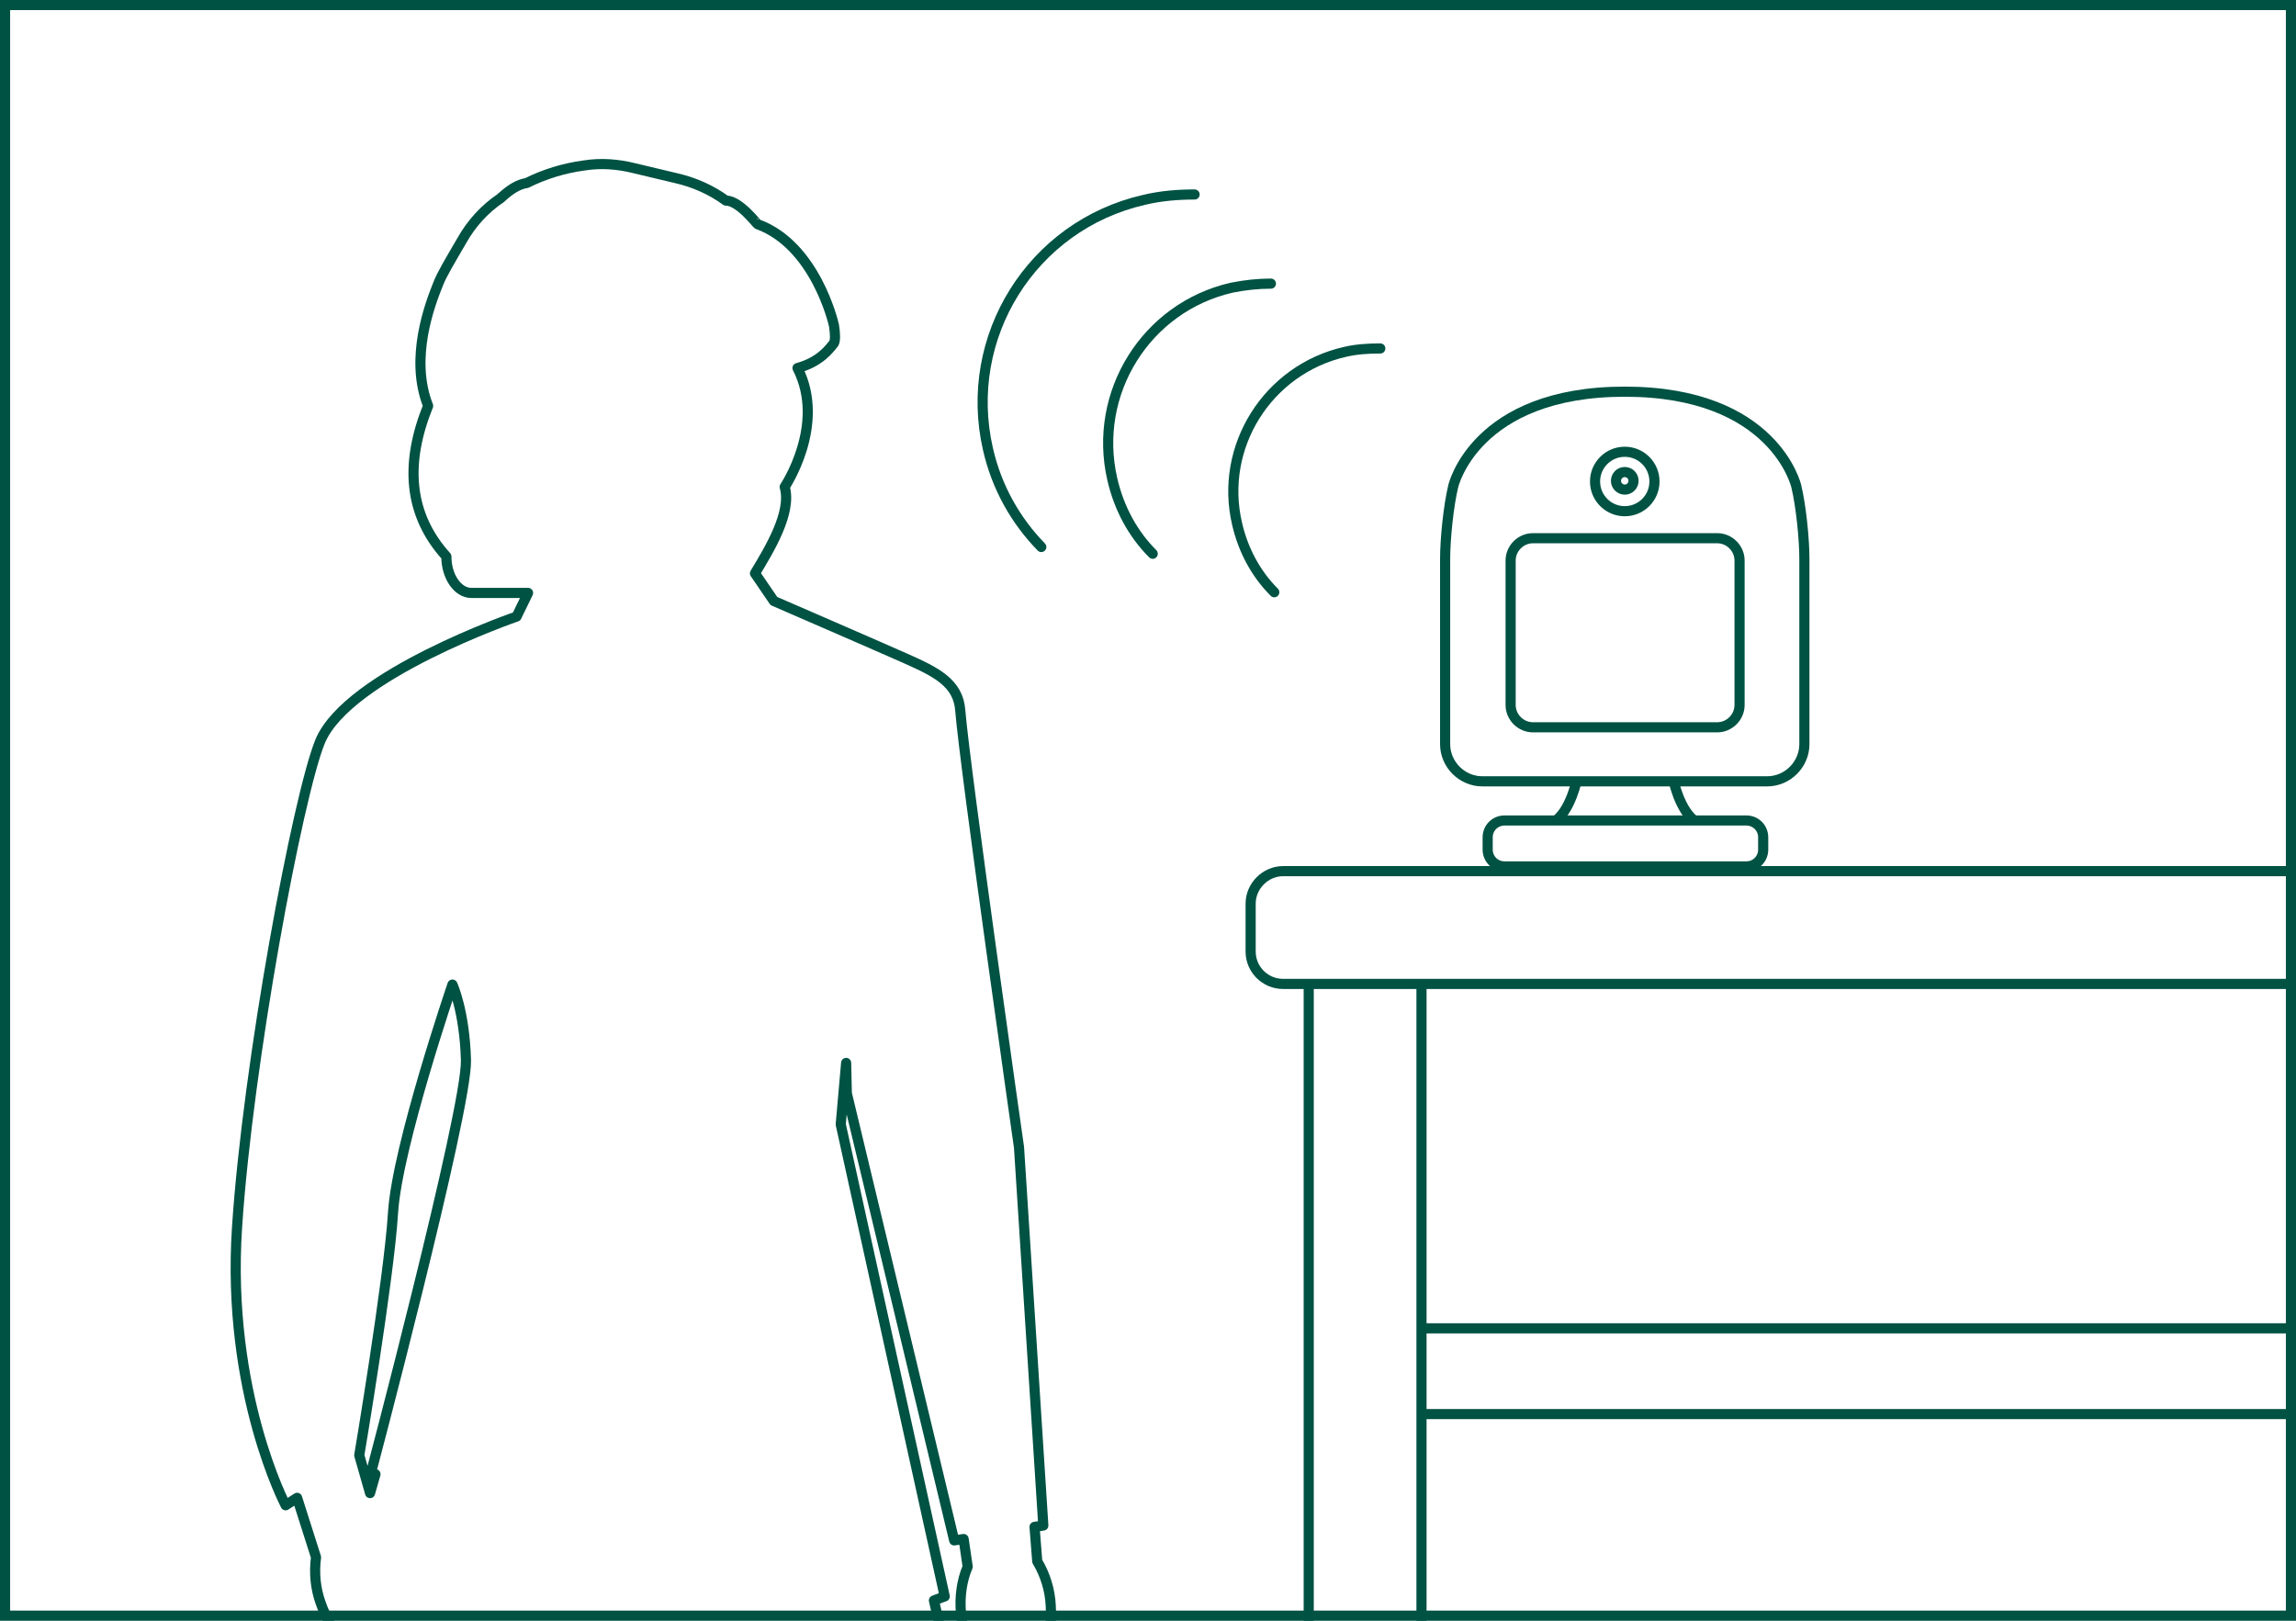 <?xml version="1.0" encoding="utf-8"?>
<!-- Generator: Adobe Illustrator 28.0.0, SVG Export Plug-In . SVG Version: 6.00 Build 0)  -->
<svg version="1.1" id="_レイヤー_2" xmlns="http://www.w3.org/2000/svg" xmlns:xlink="http://www.w3.org/1999/xlink" x="0px"
	 y="0px" viewBox="0 0 340 240" style="enable-background:new 0 0 340 240;" xml:space="preserve">
<style type="text/css">
	.st0{fill:#FFFFFF;}
	.st1{clip-path:url(#SVGID_00000021834824693808977590000015852953704360686253_);}
	.st2{fill:none;stroke:#005243;stroke-width:1.5;stroke-linecap:round;stroke-linejoin:round;}
	.st3{fill:#FFFFFF;stroke:#005243;stroke-width:1.5;stroke-linecap:round;stroke-linejoin:round;}
	.st4{fill:#005243;}
</style>
<g id="services">
	<g>
		<g>
			<rect class="st0" width="340" height="240"/>
			<g>
				<defs>
					<rect id="SVGID_1_" width="340" height="240"/>
				</defs>
				<clipPath id="SVGID_00000070096762618476207840000013349061123117387956_">
					<use xlink:href="#SVGID_1_"  style="overflow:visible;"/>
				</clipPath>
				<g style="clip-path:url(#SVGID_00000070096762618476207840000013349061123117387956_);">
					<g>
						<path class="st0" d="M199.9,196.7h144.8c2.6,0,4.8,2.1,4.8,4.8v3.1c0,2.6-2.1,4.8-4.8,4.8H199.9c-2.6,0-4.8-2.1-4.8-4.8v-3.1
							C195.1,198.8,197.2,196.7,199.9,196.7z"/>
						<path class="st2" d="M199.9,196.7h144.8c2.6,0,4.8,2.1,4.8,4.8v3.1c0,2.6-2.1,4.8-4.8,4.8H199.9c-2.6,0-4.8-2.1-4.8-4.8v-3.1
							C195.1,198.8,197.2,196.7,199.9,196.7z"/>
					</g>
					<g>
						<path class="st0" d="M198.6,140.8h7.1c2.6,0,4.8,2.1,4.8,4.8v100.2c0,2.6-2.1,4.8-4.8,4.8h-7.1c-2.6,0-4.8-2.1-4.8-4.8V145.6
							C193.8,142.9,195.9,140.8,198.6,140.8z"/>
						<path class="st2" d="M198.6,140.8h7.1c2.6,0,4.8,2.1,4.8,4.8v100.2c0,2.6-2.1,4.8-4.8,4.8h-7.1c-2.6,0-4.8-2.1-4.8-4.8V145.6
							C193.8,142.9,195.9,140.8,198.6,140.8z"/>
					</g>
					<g>
						<polygon class="st3" points="59.8,478 59.8,478 59.8,478 						"/>
						<polygon class="st3" points="161,476 161,476 161,476 						"/>
						<path class="st3" d="M159.6,473.5l-9.9-4.9L143,453l-0.1-15.7l-1.1-0.1l1.3-10.7h3.1l-4.5-174.7l-3.4-14.8
							c1-0.4,1.6-0.6,1.6-0.6l-15.4-69.9l0.8-9.1l0.1,4.5l15.9,66.2l1.4-0.2l0.6,4.1c-0.9,2.1-1.2,4.5-1,6.8
							c0.4,5.8,3.8,10.3,7.4,10c3.7-0.3,6.3-5.2,5.9-11c-0.1-2.3-0.8-4.6-2-6.6l-0.4-5.1l1.3-0.2l-3.6-56c0,0-8-56-8.7-64.7
							c-0.3-4.1-3.6-5.7-8.1-7.7s-19.5-8.5-19.5-8.5l-2.8-4.1c2.1-3.5,5.5-9,4.4-12.8c0,0,6.2-9.2,1.9-17.6c3.3-0.9,4.7-2.8,5.4-3.7
							l0,0c0.2-0.4,0.2-1.3,0-2.6v0c-0.1-0.5-2.8-11.9-11.3-15c-0.1,0-2.7-3.5-4.7-3.5c-2.2-1.6-4.7-2.7-7.3-3.3l-6.3-1.5
							c-2.4-0.6-4.9-0.8-7.4-0.4c-3,0.4-5.9,1.3-8.5,2.6c-1.3,0.2-2.5,1-3.7,2.1c0,0-0.1,0-0.1,0.1c-2.4,1.6-4.4,3.8-5.8,6.3
							c-1.8,3.1-2.9,4.9-3.5,6.4c-1.2,3-4.3,11-1.5,18.1c-3.4,8.4-3,16,2.7,22.3c0,3,1.7,5.4,3.7,5.4h3.1l0,0h5.3l-1.7,3.5
							c0,0-25,8.6-29.1,18.5c-3.3,8.1-10.7,47.6-12.3,72c-1.6,24.4,7.2,41.1,7.2,41.1l1.7-1.1l2.8,8.8c-0.3,2.3-0.1,4.6,0.7,6.8
							c0.4,1.2,1,2.4,1.6,3.4c0,0,6.1,74.8,0.5,94.8c-5.7,20-16,88.6-16,88.6h3l-1.5,10.4l-1.6-0.4l-3.2,9.7c0,0,4.2-0.1-1.4,3.6
							s-4.2,12.6-4.2,12.6l-3.1,15.9l9.1,1.1l1.7-5c6.7,3.9,7.6,6.2,7.6,6.2l17.6,2.2c1.3,0.2,2.5-0.9,2.7-2.4l0,0
							c0.1-1.1-0.3-2.1-1.1-2.7l-9.2-6.1l-4.7-16.3l1.9-15.6l-1.1-0.3l3.3-13H53c0,0,28.8-63.2,32.3-87.4l11.1-76.8l30.7,166.7h3.7
							l-0.2,9.4l-1.7-0.2l-2,10c0,0,4.1-0.6-1,3.8c-5.1,4.4-2.6,13.1-2.6,13.1l-1.1,16.2h9.2l0.5-5.2c7.1,3,8.9,5.2,8.9,5.2h17.8
							c1.3,0,2.4-1.2,2.4-2.7l0,0C161,474.9,160.5,473.9,159.6,473.5L159.6,473.5z M53.2,215.5c0,0,4.4-26.1,5-35.9
							s8.8-33.8,8.8-33.8s1.8,3.9,2,11.2s-14.3,62-14.3,62s0.3-0.3,0.9-0.7l-0.8,2.8L53.2,215.5L53.2,215.5z"/>
					</g>
					<g>
						<path class="st0" d="M190,129h151.5c2.6,0,4.8,2.1,4.8,4.8v7.1c0,2.6-2.1,4.8-4.8,4.8H190c-2.6,0-4.8-2.1-4.8-4.8v-7.1
							C185.2,131.2,187.4,129,190,129z"/>
						<path class="st2" d="M190,129h151.5c2.6,0,4.8,2.1,4.8,4.8v7.1c0,2.6-2.1,4.8-4.8,4.8H190c-2.6,0-4.8-2.1-4.8-4.8v-7.1
							C185.2,131.2,187.4,129,190,129z"/>
					</g>
					<g>
						<path class="st3" d="M176.9,28.8c-2.5,0-5,0.2-7.5,0.8c-16.6,3.8-26.9,20.3-23.1,36.9c1.3,5.7,4.1,10.6,7.9,14.5"/>
						<path class="st3" d="M188.2,42c-1.9,0-3.8,0.2-5.8,0.6c-12.7,2.9-20.6,15.6-17.7,28.3c1,4.4,3.1,8.2,6,11.1"/>
						<path class="st3" d="M204.4,51.6c-1.7,0-3.5,0.1-5.2,0.5c-11.5,2.6-18.7,14.1-16,25.5c0.9,3.9,2.8,7.4,5.5,10.1"/>
					</g>
					<g>
						<g>
							<path class="st0" d="M267.2,82.8c0-3-0.5-7.9-1.2-10.8c0,0-3.2-14-25.4-14s-25.4,14-25.4,14c-0.7,2.9-1.2,7.8-1.2,10.8v27.4
								c0,3,2.5,5.5,5.5,5.5h42.2c3,0,5.5-2.5,5.5-5.5L267.2,82.8L267.2,82.8z"/>
							<path class="st2" d="M267.2,82.8c0-3-0.5-7.9-1.2-10.8c0,0-3.2-14-25.4-14s-25.4,14-25.4,14c-0.7,2.9-1.2,7.8-1.2,10.8v27.4
								c0,3,2.5,5.5,5.5,5.5h42.2c3,0,5.5-2.5,5.5-5.5L267.2,82.8L267.2,82.8z"/>
						</g>
						<circle class="st3" cx="240.6" cy="71.3" r="4.4"/>
						<g>
							<path class="st0" d="M227,79.7h27.3c1.8,0,3.3,1.5,3.3,3.3v21.4c0,1.8-1.5,3.3-3.3,3.3H227c-1.8,0-3.3-1.5-3.3-3.3V83
								C223.7,81.2,225.2,79.7,227,79.7z"/>
							<path class="st2" d="M227,79.7h27.3c1.8,0,3.3,1.5,3.3,3.3v21.4c0,1.8-1.5,3.3-3.3,3.3H227c-1.8,0-3.3-1.5-3.3-3.3V83
								C223.7,81.2,225.2,79.7,227,79.7z"/>
						</g>
						<g>
							<path class="st3" d="M233.4,115.9c0,0-1.4,6.2-4.7,6.2"/>
							<path class="st3" d="M247.9,115.9c0,0,1.4,6.2,4.7,6.2"/>
						</g>
						<g>
							<path class="st0" d="M222.8,121.5h35.8c1.4,0,2.5,1.1,2.5,2.5v1.8c0,1.4-1.1,2.5-2.5,2.5h-35.8c-1.4,0-2.5-1.1-2.5-2.5V124
								C220.3,122.6,221.4,121.5,222.8,121.5z"/>
							<path class="st2" d="M222.8,121.5h35.8c1.4,0,2.5,1.1,2.5,2.5v1.8c0,1.4-1.1,2.5-2.5,2.5h-35.8c-1.4,0-2.5-1.1-2.5-2.5V124
								C220.3,122.6,221.4,121.5,222.8,121.5z"/>
						</g>
						<circle class="st3" cx="240.6" cy="71.2" r="1.3"/>
					</g>
				</g>
			</g>
		</g>
		<path class="st4" d="M338.5,1.5v237H1.5V1.5H338.5 M340,0H0v240h340V0L340,0z"/>
	</g>
</g>
</svg>
